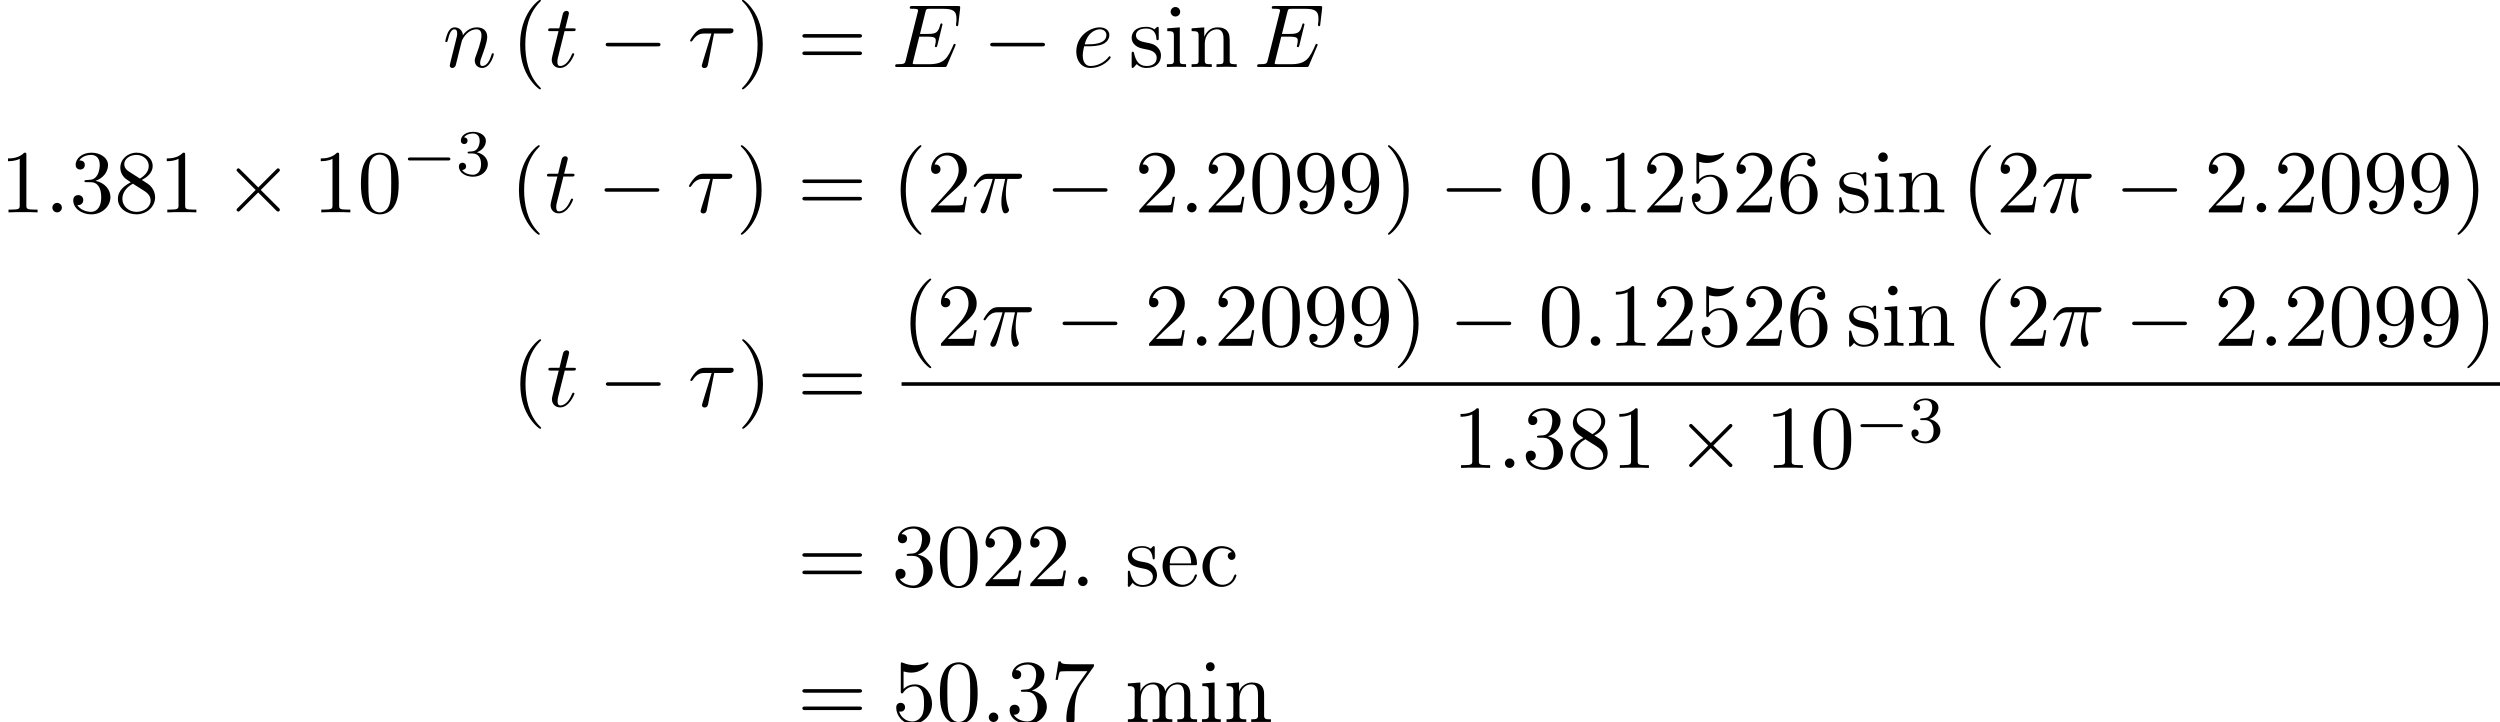 <?xml version='1.0'?>
<!-- This file was generated by dvisvgm 1.9.2 -->
<svg height='101.031pt' version='1.1' viewBox='146.864 575.319 349.819 101.031' width='349.819pt' xmlns='http://www.w3.org/2000/svg' xmlns:xlink='http://www.w3.org/1999/xlink'>
<defs>
<path d='M3.611 2.618C3.611 2.585 3.611 2.564 3.425 2.378C2.062 1.004 1.713 -1.058 1.713 -2.727C1.713 -4.625 2.127 -6.524 3.469 -7.887C3.611 -8.018 3.611 -8.04 3.611 -8.073C3.611 -8.149 3.567 -8.182 3.502 -8.182C3.393 -8.182 2.411 -7.44 1.767 -6.055C1.211 -4.855 1.08 -3.644 1.08 -2.727C1.08 -1.876 1.2 -0.556 1.8 0.676C2.455 2.018 3.393 2.727 3.502 2.727C3.567 2.727 3.611 2.695 3.611 2.618Z' id='g12-40'/>
<path d='M3.153 -2.727C3.153 -3.578 3.033 -4.898 2.433 -6.131C1.778 -7.473 0.84 -8.182 0.731 -8.182C0.665 -8.182 0.622 -8.138 0.622 -8.073C0.622 -8.04 0.622 -8.018 0.829 -7.822C1.898 -6.742 2.52 -5.007 2.52 -2.727C2.52 -0.862 2.116 1.058 0.764 2.433C0.622 2.564 0.622 2.585 0.622 2.618C0.622 2.684 0.665 2.727 0.731 2.727C0.84 2.727 1.822 1.985 2.465 0.6C3.022 -0.6 3.153 -1.811 3.153 -2.727Z' id='g12-41'/>
<path d='M5.018 -3.491C5.018 -4.364 4.964 -5.236 4.582 -6.044C4.08 -7.091 3.185 -7.265 2.727 -7.265C2.073 -7.265 1.276 -6.982 0.829 -5.967C0.48 -5.215 0.425 -4.364 0.425 -3.491C0.425 -2.673 0.469 -1.691 0.916 -0.862C1.385 0.022 2.182 0.24 2.716 0.24C3.305 0.24 4.135 0.011 4.615 -1.025C4.964 -1.778 5.018 -2.629 5.018 -3.491ZM2.716 0C2.291 0 1.647 -0.273 1.451 -1.32C1.331 -1.975 1.331 -2.978 1.331 -3.622C1.331 -4.32 1.331 -5.04 1.418 -5.629C1.625 -6.927 2.444 -7.025 2.716 -7.025C3.076 -7.025 3.796 -6.829 4.004 -5.749C4.113 -5.138 4.113 -4.309 4.113 -3.622C4.113 -2.804 4.113 -2.062 3.993 -1.364C3.829 -0.327 3.207 0 2.716 0Z' id='g12-48'/>
<path d='M3.207 -6.982C3.207 -7.244 3.207 -7.265 2.956 -7.265C2.28 -6.567 1.32 -6.567 0.971 -6.567V-6.229C1.189 -6.229 1.833 -6.229 2.4 -6.513V-0.862C2.4 -0.469 2.367 -0.338 1.385 -0.338H1.036V0C1.418 -0.033 2.367 -0.033 2.804 -0.033S4.189 -0.033 4.571 0V-0.338H4.222C3.24 -0.338 3.207 -0.458 3.207 -0.862V-6.982Z' id='g12-49'/>
<path d='M1.385 -0.84L2.542 -1.964C4.244 -3.469 4.898 -4.058 4.898 -5.149C4.898 -6.393 3.916 -7.265 2.585 -7.265C1.353 -7.265 0.545 -6.262 0.545 -5.291C0.545 -4.68 1.091 -4.68 1.124 -4.68C1.309 -4.68 1.691 -4.811 1.691 -5.258C1.691 -5.542 1.495 -5.825 1.113 -5.825C1.025 -5.825 1.004 -5.825 0.971 -5.815C1.222 -6.524 1.811 -6.927 2.444 -6.927C3.436 -6.927 3.905 -6.044 3.905 -5.149C3.905 -4.276 3.36 -3.415 2.76 -2.738L0.665 -0.404C0.545 -0.284 0.545 -0.262 0.545 0H4.593L4.898 -1.898H4.625C4.571 -1.571 4.495 -1.091 4.385 -0.927C4.309 -0.84 3.589 -0.84 3.349 -0.84H1.385Z' id='g12-50'/>
<path d='M3.164 -3.84C4.058 -4.135 4.691 -4.898 4.691 -5.76C4.691 -6.655 3.731 -7.265 2.684 -7.265C1.582 -7.265 0.753 -6.611 0.753 -5.782C0.753 -5.422 0.993 -5.215 1.309 -5.215C1.647 -5.215 1.865 -5.455 1.865 -5.771C1.865 -6.316 1.353 -6.316 1.189 -6.316C1.527 -6.851 2.247 -6.993 2.64 -6.993C3.087 -6.993 3.687 -6.753 3.687 -5.771C3.687 -5.64 3.665 -5.007 3.382 -4.527C3.055 -4.004 2.684 -3.971 2.411 -3.96C2.324 -3.949 2.062 -3.927 1.985 -3.927C1.898 -3.916 1.822 -3.905 1.822 -3.796C1.822 -3.676 1.898 -3.676 2.084 -3.676H2.564C3.458 -3.676 3.862 -2.935 3.862 -1.865C3.862 -0.382 3.109 -0.065 2.629 -0.065C2.16 -0.065 1.342 -0.251 0.96 -0.895C1.342 -0.84 1.68 -1.08 1.68 -1.495C1.68 -1.887 1.385 -2.105 1.069 -2.105C0.807 -2.105 0.458 -1.953 0.458 -1.473C0.458 -0.48 1.473 0.24 2.662 0.24C3.993 0.24 4.985 -0.753 4.985 -1.865C4.985 -2.76 4.298 -3.611 3.164 -3.84Z' id='g12-51'/>
<path d='M4.898 -2.193C4.898 -3.491 4.004 -4.582 2.825 -4.582C2.302 -4.582 1.833 -4.407 1.44 -4.025V-6.153C1.658 -6.087 2.018 -6.011 2.367 -6.011C3.709 -6.011 4.473 -7.004 4.473 -7.145C4.473 -7.211 4.44 -7.265 4.364 -7.265C4.353 -7.265 4.331 -7.265 4.276 -7.233C4.058 -7.135 3.524 -6.916 2.793 -6.916C2.356 -6.916 1.855 -6.993 1.342 -7.222C1.255 -7.255 1.233 -7.255 1.211 -7.255C1.102 -7.255 1.102 -7.167 1.102 -6.993V-3.764C1.102 -3.567 1.102 -3.48 1.255 -3.48C1.331 -3.48 1.353 -3.513 1.396 -3.578C1.516 -3.753 1.92 -4.342 2.804 -4.342C3.371 -4.342 3.644 -3.84 3.731 -3.644C3.905 -3.24 3.927 -2.815 3.927 -2.269C3.927 -1.887 3.927 -1.233 3.665 -0.775C3.404 -0.349 3 -0.065 2.498 -0.065C1.702 -0.065 1.08 -0.644 0.895 -1.287C0.927 -1.276 0.96 -1.265 1.08 -1.265C1.44 -1.265 1.625 -1.538 1.625 -1.8S1.44 -2.335 1.08 -2.335C0.927 -2.335 0.545 -2.258 0.545 -1.756C0.545 -0.818 1.298 0.24 2.52 0.24C3.785 0.24 4.898 -0.807 4.898 -2.193Z' id='g12-53'/>
<path d='M1.44 -3.578V-3.84C1.44 -6.6 2.793 -6.993 3.349 -6.993C3.611 -6.993 4.069 -6.927 4.309 -6.556C4.145 -6.556 3.709 -6.556 3.709 -6.065C3.709 -5.727 3.971 -5.564 4.211 -5.564C4.385 -5.564 4.713 -5.662 4.713 -6.087C4.713 -6.742 4.233 -7.265 3.327 -7.265C1.931 -7.265 0.458 -5.858 0.458 -3.447C0.458 -0.535 1.724 0.24 2.738 0.24C3.949 0.24 4.985 -0.785 4.985 -2.225C4.985 -3.611 4.015 -4.658 2.804 -4.658C2.062 -4.658 1.658 -4.102 1.44 -3.578ZM2.738 -0.065C2.051 -0.065 1.724 -0.72 1.658 -0.884C1.462 -1.396 1.462 -2.269 1.462 -2.465C1.462 -3.316 1.811 -4.407 2.793 -4.407C2.967 -4.407 3.469 -4.407 3.807 -3.731C4.004 -3.327 4.004 -2.771 4.004 -2.236C4.004 -1.713 4.004 -1.167 3.818 -0.775C3.491 -0.12 2.989 -0.065 2.738 -0.065Z' id='g12-54'/>
<path d='M5.193 -6.644C5.291 -6.775 5.291 -6.796 5.291 -7.025H2.64C1.309 -7.025 1.287 -7.167 1.244 -7.375H0.971L0.611 -5.127H0.884C0.916 -5.302 1.015 -5.989 1.156 -6.12C1.233 -6.185 2.084 -6.185 2.225 -6.185H4.484C4.364 -6.011 3.502 -4.822 3.262 -4.462C2.28 -2.989 1.92 -1.473 1.92 -0.36C1.92 -0.251 1.92 0.24 2.422 0.24S2.924 -0.251 2.924 -0.36V-0.916C2.924 -1.516 2.956 -2.116 3.044 -2.705C3.087 -2.956 3.24 -3.895 3.72 -4.571L5.193 -6.644Z' id='g12-55'/>
<path d='M1.778 -4.985C1.276 -5.313 1.233 -5.684 1.233 -5.869C1.233 -6.535 1.942 -6.993 2.716 -6.993C3.513 -6.993 4.211 -6.425 4.211 -5.64C4.211 -5.018 3.785 -4.495 3.131 -4.113L1.778 -4.985ZM3.371 -3.949C4.156 -4.353 4.691 -4.92 4.691 -5.64C4.691 -6.644 3.72 -7.265 2.727 -7.265C1.636 -7.265 0.753 -6.458 0.753 -5.444C0.753 -5.247 0.775 -4.756 1.233 -4.244C1.353 -4.113 1.756 -3.84 2.029 -3.655C1.396 -3.338 0.458 -2.727 0.458 -1.647C0.458 -0.491 1.571 0.24 2.716 0.24C3.949 0.24 4.985 -0.665 4.985 -1.833C4.985 -2.225 4.865 -2.716 4.451 -3.175C4.244 -3.404 4.069 -3.513 3.371 -3.949ZM2.28 -3.491L3.622 -2.64C3.927 -2.433 4.44 -2.105 4.44 -1.44C4.44 -0.633 3.622 -0.065 2.727 -0.065C1.789 -0.065 1.004 -0.742 1.004 -1.647C1.004 -2.28 1.353 -2.978 2.28 -3.491Z' id='g12-56'/>
<path d='M4.004 -3.469V-3.12C4.004 -0.567 2.869 -0.065 2.236 -0.065C2.051 -0.065 1.462 -0.087 1.167 -0.458C1.647 -0.458 1.735 -0.775 1.735 -0.96C1.735 -1.298 1.473 -1.462 1.233 -1.462C1.058 -1.462 0.731 -1.364 0.731 -0.938C0.731 -0.207 1.32 0.24 2.247 0.24C3.655 0.24 4.985 -1.244 4.985 -3.589C4.985 -6.524 3.731 -7.265 2.76 -7.265C2.16 -7.265 1.625 -7.069 1.156 -6.578C0.709 -6.087 0.458 -5.629 0.458 -4.811C0.458 -3.447 1.418 -2.378 2.64 -2.378C3.305 -2.378 3.753 -2.836 4.004 -3.469ZM2.651 -2.629C2.476 -2.629 1.975 -2.629 1.636 -3.316C1.44 -3.72 1.44 -4.265 1.44 -4.8C1.44 -5.389 1.44 -5.902 1.669 -6.305C1.964 -6.851 2.378 -6.993 2.76 -6.993C3.262 -6.993 3.622 -6.622 3.807 -6.131C3.938 -5.782 3.982 -5.095 3.982 -4.593C3.982 -3.687 3.611 -2.629 2.651 -2.629Z' id='g12-57'/>
<path d='M7.495 -3.567C7.658 -3.567 7.865 -3.567 7.865 -3.785S7.658 -4.004 7.505 -4.004H0.971C0.818 -4.004 0.611 -4.004 0.611 -3.785S0.818 -3.567 0.982 -3.567H7.495ZM7.505 -1.451C7.658 -1.451 7.865 -1.451 7.865 -1.669S7.658 -1.887 7.495 -1.887H0.982C0.818 -1.887 0.611 -1.887 0.611 -1.669S0.818 -1.451 0.971 -1.451H7.505Z' id='g12-61'/>
<path d='M1.931 -4.822L0.404 -4.702V-4.364C1.113 -4.364 1.211 -4.298 1.211 -3.764V-0.829C1.211 -0.338 1.091 -0.338 0.36 -0.338V0C0.709 -0.011 1.298 -0.033 1.56 -0.033C1.942 -0.033 2.324 -0.011 2.695 0V-0.338C1.975 -0.338 1.931 -0.393 1.931 -0.818V-4.822ZM1.975 -6.72C1.975 -7.069 1.702 -7.298 1.396 -7.298C1.058 -7.298 0.818 -7.004 0.818 -6.72C0.818 -6.425 1.058 -6.142 1.396 -6.142C1.702 -6.142 1.975 -6.371 1.975 -6.72Z' id='g12-105'/>
<path d='M1.2 -3.753V-0.829C1.2 -0.338 1.08 -0.338 0.349 -0.338V0C0.731 -0.011 1.287 -0.033 1.582 -0.033C1.865 -0.033 2.433 -0.011 2.804 0V-0.338C2.073 -0.338 1.953 -0.338 1.953 -0.829V-2.836C1.953 -3.971 2.727 -4.582 3.425 -4.582C4.113 -4.582 4.233 -3.993 4.233 -3.371V-0.829C4.233 -0.338 4.113 -0.338 3.382 -0.338V0C3.764 -0.011 4.32 -0.033 4.615 -0.033C4.898 -0.033 5.465 -0.011 5.836 0V-0.338C5.269 -0.338 4.996 -0.338 4.985 -0.665V-2.749C4.985 -3.687 4.985 -4.025 4.647 -4.418C4.495 -4.604 4.135 -4.822 3.502 -4.822C2.705 -4.822 2.193 -4.353 1.887 -3.676V-4.822L0.349 -4.702V-4.364C1.113 -4.364 1.2 -4.287 1.2 -3.753Z' id='g12-110'/>
<path d='M2.269 -2.116C2.509 -2.073 3.404 -1.898 3.404 -1.113C3.404 -0.556 3.022 -0.12 2.171 -0.12C1.255 -0.12 0.862 -0.742 0.655 -1.669C0.622 -1.811 0.611 -1.855 0.502 -1.855C0.36 -1.855 0.36 -1.778 0.36 -1.582V-0.142C0.36 0.044 0.36 0.12 0.48 0.12C0.535 0.12 0.545 0.109 0.753 -0.098C0.775 -0.12 0.775 -0.142 0.971 -0.349C1.451 0.109 1.942 0.12 2.171 0.12C3.425 0.12 3.927 -0.611 3.927 -1.396C3.927 -1.975 3.6 -2.302 3.469 -2.433C3.109 -2.782 2.684 -2.869 2.225 -2.956C1.615 -3.076 0.884 -3.218 0.884 -3.851C0.884 -4.233 1.167 -4.68 2.105 -4.68C3.305 -4.68 3.36 -3.698 3.382 -3.36C3.393 -3.262 3.491 -3.262 3.513 -3.262C3.655 -3.262 3.655 -3.316 3.655 -3.524V-4.625C3.655 -4.811 3.655 -4.887 3.535 -4.887C3.48 -4.887 3.458 -4.887 3.316 -4.756C3.284 -4.713 3.175 -4.615 3.131 -4.582C2.716 -4.887 2.269 -4.887 2.105 -4.887C0.775 -4.887 0.36 -4.156 0.36 -3.545C0.36 -3.164 0.535 -2.858 0.829 -2.618C1.178 -2.335 1.484 -2.269 2.269 -2.116Z' id='g12-115'/>
<path d='M3.949 -4.135C3.676 -4.135 3.447 -3.96 3.447 -3.676C3.447 -3.425 3.655 -3.185 3.916 -3.185S4.385 -3.393 4.385 -3.687V-3.775C4.276 -4.604 3.305 -4.865 2.695 -4.865C1.353 -4.865 0.371 -3.633 0.371 -2.356S1.364 0.098 2.716 0.098C3.425 0.098 4.145 -0.305 4.429 -1.069C4.462 -1.135 4.495 -1.222 4.495 -1.298V-1.342C4.473 -1.396 4.429 -1.418 4.375 -1.418C4.2 -1.418 4.135 -0.971 4.004 -0.807C3.742 -0.404 3.295 -0.164 2.815 -0.164C1.658 -0.164 1.244 -1.418 1.244 -2.367C1.244 -3.262 1.549 -4.527 2.651 -4.604H2.738C3.142 -4.604 3.665 -4.484 3.949 -4.135Z' id='g11-99'/>
<path d='M1.189 -2.542H4.342C4.451 -2.542 4.505 -2.596 4.505 -2.705C4.505 -3.785 3.927 -4.865 2.596 -4.865C1.276 -4.865 0.316 -3.676 0.316 -2.422C0.316 -1.233 1.178 0.098 2.64 0.098C3.469 0.098 4.167 -0.338 4.473 -1.189C4.484 -1.233 4.505 -1.265 4.505 -1.309C4.505 -1.375 4.44 -1.429 4.385 -1.429C4.211 -1.429 4.145 -1.058 4.08 -0.938C3.807 -0.48 3.305 -0.164 2.771 -0.164C2.16 -0.164 1.625 -0.589 1.385 -1.145C1.2 -1.582 1.189 -2.073 1.189 -2.542ZM1.2 -2.76C1.2 -3.611 1.669 -4.636 2.575 -4.636C3.513 -4.636 3.796 -3.545 3.796 -2.76H1.2Z' id='g11-101'/>
<path d='M0.415 -4.691V-4.364H0.589C0.938 -4.364 1.2 -4.309 1.2 -3.818V-0.796C1.2 -0.36 0.927 -0.338 0.371 -0.338V-0.011H2.662V-0.338H2.487C2.193 -0.338 1.909 -0.371 1.909 -0.72V-4.811L0.415 -4.691ZM1.309 -7.265C1.004 -7.222 0.851 -6.971 0.851 -6.731C0.851 -6.48 1.025 -6.185 1.375 -6.185C1.713 -6.185 1.92 -6.458 1.92 -6.731C1.92 -6.982 1.745 -7.276 1.396 -7.276C1.364 -7.276 1.331 -7.265 1.309 -7.265Z' id='g11-105'/>
<path d='M0.36 -4.691V-4.364H0.535C0.862 -4.364 1.189 -4.331 1.189 -3.818V-0.796C1.189 -0.349 0.884 -0.338 0.425 -0.338H0.36V-0.011H2.76V-0.338H2.509C2.193 -0.338 1.931 -0.382 1.931 -0.785V-2.825C1.931 -3.589 2.356 -4.582 3.415 -4.582C4.069 -4.582 4.2 -3.916 4.2 -3.349V-0.753C4.2 -0.371 3.905 -0.338 3.611 -0.338H3.371V-0.011H5.771V-0.338H5.52C5.204 -0.338 4.942 -0.382 4.942 -0.785V-2.825C4.942 -3.589 5.367 -4.582 6.425 -4.582C7.08 -4.582 7.211 -3.916 7.211 -3.349V-0.753C7.211 -0.371 6.916 -0.338 6.622 -0.338H6.382V-0.011H8.782V-0.338H8.531C8.236 -0.338 7.953 -0.349 7.953 -0.775V-3.207C7.953 -3.556 7.942 -3.916 7.756 -4.222C7.495 -4.691 6.938 -4.811 6.436 -4.811H6.316C5.738 -4.756 5.073 -4.309 4.92 -3.753H4.909C4.789 -4.538 4.124 -4.811 3.469 -4.811C2.782 -4.811 2.105 -4.375 1.887 -3.709L1.876 -4.811L0.36 -4.691Z' id='g11-109'/>
<path d='M0.36 -4.691V-4.364H0.535C0.862 -4.364 1.189 -4.331 1.189 -3.818V-0.796C1.189 -0.349 0.884 -0.338 0.425 -0.338H0.36V-0.011H2.76V-0.338H2.509C2.193 -0.338 1.931 -0.382 1.931 -0.785V-2.815C1.931 -3.6 2.367 -4.582 3.404 -4.582C4.102 -4.582 4.189 -3.884 4.189 -3.24V-0.753C4.189 -0.371 3.895 -0.338 3.6 -0.338H3.36V-0.011H5.76V-0.338H5.509C5.215 -0.338 4.931 -0.349 4.931 -0.764V-3.229C4.931 -3.556 4.92 -3.895 4.756 -4.189C4.495 -4.68 3.949 -4.811 3.436 -4.811C2.749 -4.811 2.073 -4.32 1.887 -3.709L1.876 -4.811L0.36 -4.691Z' id='g11-110'/>
<path d='M0.96 -0.404C1.145 -0.076 1.713 0.098 2.105 0.098C2.88 0.098 3.818 -0.153 3.905 -1.309C3.905 -2.029 3.513 -2.52 2.902 -2.771C2.64 -2.88 2.345 -2.913 2.073 -2.967L1.844 -3.011C1.418 -3.098 0.862 -3.316 0.862 -3.851C0.862 -4.484 1.582 -4.669 2.116 -4.669C2.913 -4.669 3.284 -4.178 3.371 -3.458C3.371 -3.36 3.371 -3.251 3.502 -3.251C3.622 -3.251 3.633 -3.36 3.633 -3.458V-4.735C3.633 -4.789 3.589 -4.865 3.524 -4.865C3.338 -4.865 3.24 -4.571 3.131 -4.571H3.12C3.055 -4.582 2.978 -4.647 2.924 -4.68C2.684 -4.811 2.4 -4.865 2.127 -4.865C1.462 -4.865 0.36 -4.647 0.36 -3.556C0.36 -2.378 1.669 -2.258 2.433 -2.095C2.902 -2.007 3.393 -1.669 3.404 -1.145C3.404 -0.349 2.705 -0.131 2.138 -0.131C1.276 -0.131 0.873 -0.796 0.676 -1.527C0.644 -1.647 0.665 -1.876 0.491 -1.876C0.415 -1.876 0.36 -1.833 0.36 -1.745V-0.305C0.36 -0.251 0.349 -0.185 0.349 -0.12C0.349 -0.033 0.371 0.098 0.48 0.098C0.644 0.076 0.785 -0.262 0.96 -0.404Z' id='g11-115'/>
<path d='M2.016 -2.662C2.646 -2.662 3.045 -2.2 3.045 -1.363C3.045 -0.367 2.479 -0.072 2.056 -0.072C1.618 -0.072 1.02 -0.231 0.741 -0.654C1.028 -0.654 1.227 -0.837 1.227 -1.1C1.227 -1.355 1.044 -1.538 0.789 -1.538C0.574 -1.538 0.351 -1.403 0.351 -1.084C0.351 -0.327 1.164 0.167 2.072 0.167C3.132 0.167 3.873 -0.566 3.873 -1.363C3.873 -2.024 3.347 -2.63 2.534 -2.805C3.164 -3.029 3.634 -3.571 3.634 -4.208S2.917 -5.3 2.088 -5.3C1.235 -5.3 0.59 -4.838 0.59 -4.232C0.59 -3.937 0.789 -3.81 0.996 -3.81C1.243 -3.81 1.403 -3.985 1.403 -4.216C1.403 -4.511 1.148 -4.623 0.972 -4.631C1.307 -5.069 1.921 -5.093 2.064 -5.093C2.271 -5.093 2.877 -5.029 2.877 -4.208C2.877 -3.65 2.646 -3.316 2.534 -3.188C2.295 -2.941 2.112 -2.925 1.626 -2.893C1.474 -2.885 1.411 -2.877 1.411 -2.774C1.411 -2.662 1.482 -2.662 1.618 -2.662H2.016Z' id='g10-51'/>
<path d='M2.891 -4.069H4.124C3.764 -2.455 3.665 -1.985 3.665 -1.255C3.665 -1.091 3.665 -0.796 3.753 -0.425C3.862 0.055 3.982 0.12 4.145 0.12C4.364 0.12 4.593 -0.076 4.593 -0.295C4.593 -0.36 4.593 -0.382 4.527 -0.535C4.211 -1.32 4.211 -2.029 4.211 -2.335C4.211 -2.913 4.287 -3.502 4.407 -4.069H5.651C5.793 -4.069 6.185 -4.069 6.185 -4.44C6.185 -4.702 5.956 -4.702 5.749 -4.702H2.095C1.855 -4.702 1.44 -4.702 0.96 -4.189C0.578 -3.764 0.295 -3.262 0.295 -3.207C0.295 -3.196 0.295 -3.098 0.425 -3.098C0.513 -3.098 0.535 -3.142 0.6 -3.229C1.135 -4.069 1.767 -4.069 1.985 -4.069H2.607C2.258 -2.749 1.669 -1.429 1.211 -0.436C1.124 -0.273 1.124 -0.251 1.124 -0.175C1.124 0.033 1.298 0.12 1.44 0.12C1.767 0.12 1.855 -0.185 1.985 -0.589C2.138 -1.091 2.138 -1.113 2.28 -1.658L2.891 -4.069Z' id='g8-25'/>
<path d='M3.207 -4.069H5.04C5.182 -4.069 5.575 -4.069 5.575 -4.44C5.575 -4.702 5.345 -4.702 5.138 -4.702H2.084C1.865 -4.702 1.44 -4.702 0.96 -4.189C0.6 -3.796 0.295 -3.273 0.295 -3.207C0.295 -3.196 0.295 -3.098 0.425 -3.098C0.513 -3.098 0.535 -3.142 0.6 -3.229C1.135 -4.069 1.756 -4.069 1.985 -4.069H2.891L1.822 -0.567C1.778 -0.436 1.713 -0.207 1.713 -0.164C1.713 -0.044 1.789 0.131 2.029 0.131C2.389 0.131 2.444 -0.175 2.476 -0.338L3.207 -4.069Z' id='g8-28'/>
<path d='M2.095 -0.578C2.095 -0.895 1.833 -1.156 1.516 -1.156S0.938 -0.895 0.938 -0.578S1.2 0 1.516 0S2.095 -0.262 2.095 -0.578Z' id='g8-58'/>
<path d='M7.724 -2.542C7.745 -2.596 7.778 -2.673 7.778 -2.695C7.778 -2.705 7.778 -2.815 7.647 -2.815C7.549 -2.815 7.527 -2.749 7.505 -2.684C6.796 -1.069 6.393 -0.338 4.527 -0.338H2.935C2.782 -0.338 2.76 -0.338 2.695 -0.349C2.585 -0.36 2.553 -0.371 2.553 -0.458C2.553 -0.491 2.553 -0.513 2.607 -0.709L3.349 -3.687H4.429C5.356 -3.687 5.356 -3.458 5.356 -3.185C5.356 -3.109 5.356 -2.978 5.28 -2.651C5.258 -2.596 5.247 -2.564 5.247 -2.531C5.247 -2.476 5.291 -2.411 5.389 -2.411C5.476 -2.411 5.509 -2.465 5.553 -2.629L6.175 -5.182C6.175 -5.247 6.12 -5.302 6.044 -5.302C5.945 -5.302 5.924 -5.236 5.891 -5.105C5.662 -4.276 5.465 -4.025 4.462 -4.025H3.436L4.091 -6.655C4.189 -7.036 4.2 -7.08 4.68 -7.08H6.218C7.549 -7.08 7.876 -6.764 7.876 -5.869C7.876 -5.607 7.876 -5.585 7.833 -5.291C7.833 -5.225 7.822 -5.149 7.822 -5.095S7.855 -4.964 7.953 -4.964C8.073 -4.964 8.084 -5.029 8.105 -5.236L8.324 -7.124C8.356 -7.418 8.302 -7.418 8.029 -7.418H2.52C2.302 -7.418 2.193 -7.418 2.193 -7.2C2.193 -7.08 2.291 -7.08 2.498 -7.08C2.902 -7.08 3.207 -7.08 3.207 -6.884C3.207 -6.84 3.207 -6.818 3.153 -6.622L1.713 -0.851C1.604 -0.425 1.582 -0.338 0.72 -0.338C0.535 -0.338 0.415 -0.338 0.415 -0.131C0.415 0 0.513 0 0.72 0H6.382C6.633 0 6.644 -0.011 6.72 -0.185L7.724 -2.542Z' id='g8-69'/>
<path d='M2.04 -2.52C2.356 -2.52 3.164 -2.542 3.709 -2.771C4.473 -3.098 4.527 -3.742 4.527 -3.895C4.527 -4.375 4.113 -4.822 3.36 -4.822C2.149 -4.822 0.502 -3.764 0.502 -1.855C0.502 -0.742 1.145 0.12 2.215 0.12C3.775 0.12 4.691 -1.036 4.691 -1.167C4.691 -1.233 4.625 -1.309 4.56 -1.309C4.505 -1.309 4.484 -1.287 4.418 -1.2C3.556 -0.12 2.367 -0.12 2.236 -0.12C1.385 -0.12 1.287 -1.036 1.287 -1.385C1.287 -1.516 1.298 -1.855 1.462 -2.52H2.04ZM1.527 -2.76C1.953 -4.418 3.076 -4.582 3.36 -4.582C3.873 -4.582 4.167 -4.265 4.167 -3.895C4.167 -2.76 2.422 -2.76 1.975 -2.76H1.527Z' id='g8-101'/>
<path d='M0.96 -0.644C0.927 -0.48 0.862 -0.229 0.862 -0.175C0.862 0.022 1.015 0.12 1.178 0.12C1.309 0.12 1.505 0.033 1.582 -0.185C1.593 -0.207 1.724 -0.72 1.789 -0.993L2.029 -1.975C2.095 -2.215 2.16 -2.455 2.215 -2.705C2.258 -2.891 2.345 -3.207 2.356 -3.251C2.52 -3.589 3.098 -4.582 4.135 -4.582C4.625 -4.582 4.724 -4.178 4.724 -3.818C4.724 -3.142 4.189 -1.745 4.015 -1.276C3.916 -1.025 3.905 -0.895 3.905 -0.775C3.905 -0.262 4.287 0.12 4.8 0.12C5.825 0.12 6.229 -1.473 6.229 -1.56C6.229 -1.669 6.131 -1.669 6.098 -1.669C5.989 -1.669 5.989 -1.636 5.935 -1.473C5.716 -0.731 5.356 -0.12 4.822 -0.12C4.636 -0.12 4.56 -0.229 4.56 -0.48C4.56 -0.753 4.658 -1.015 4.756 -1.255C4.964 -1.833 5.422 -3.033 5.422 -3.655C5.422 -4.385 4.953 -4.822 4.167 -4.822C3.185 -4.822 2.651 -4.124 2.465 -3.873C2.411 -4.484 1.964 -4.822 1.462 -4.822S0.753 -4.396 0.644 -4.2C0.469 -3.829 0.316 -3.185 0.316 -3.142C0.316 -3.033 0.425 -3.033 0.447 -3.033C0.556 -3.033 0.567 -3.044 0.633 -3.284C0.818 -4.058 1.036 -4.582 1.429 -4.582C1.647 -4.582 1.767 -4.44 1.767 -4.08C1.767 -3.851 1.735 -3.731 1.593 -3.164L0.96 -0.644Z' id='g8-110'/>
<path d='M2.247 -4.364H3.273C3.491 -4.364 3.6 -4.364 3.6 -4.582C3.6 -4.702 3.491 -4.702 3.295 -4.702H2.335C2.727 -6.251 2.782 -6.469 2.782 -6.535C2.782 -6.72 2.651 -6.829 2.465 -6.829C2.433 -6.829 2.127 -6.818 2.029 -6.436L1.604 -4.702H0.578C0.36 -4.702 0.251 -4.702 0.251 -4.495C0.251 -4.364 0.338 -4.364 0.556 -4.364H1.516C0.731 -1.265 0.687 -1.08 0.687 -0.884C0.687 -0.295 1.102 0.12 1.691 0.12C2.804 0.12 3.425 -1.473 3.425 -1.56C3.425 -1.669 3.338 -1.669 3.295 -1.669C3.196 -1.669 3.185 -1.636 3.131 -1.516C2.662 -0.382 2.084 -0.12 1.713 -0.12C1.484 -0.12 1.375 -0.262 1.375 -0.622C1.375 -0.884 1.396 -0.96 1.44 -1.145L2.247 -4.364Z' id='g8-116'/>
<path d='M5.571 -1.809C5.699 -1.809 5.874 -1.809 5.874 -1.993S5.699 -2.176 5.571 -2.176H1.004C0.877 -2.176 0.701 -2.176 0.701 -1.993S0.877 -1.809 1.004 -1.809H5.571Z' id='g4-0'/>
<path d='M7.189 -2.509C7.375 -2.509 7.571 -2.509 7.571 -2.727S7.375 -2.945 7.189 -2.945H1.287C1.102 -2.945 0.905 -2.945 0.905 -2.727S1.102 -2.509 1.287 -2.509H7.189Z' id='g5-0'/>
<path d='M4.244 -3.033L2.062 -5.204C1.931 -5.335 1.909 -5.356 1.822 -5.356C1.713 -5.356 1.604 -5.258 1.604 -5.138C1.604 -5.062 1.625 -5.04 1.745 -4.92L3.927 -2.727L1.745 -0.535C1.625 -0.415 1.604 -0.393 1.604 -0.316C1.604 -0.196 1.713 -0.098 1.822 -0.098C1.909 -0.098 1.931 -0.12 2.062 -0.251L4.233 -2.422L6.491 -0.164C6.513 -0.153 6.589 -0.098 6.655 -0.098C6.785 -0.098 6.873 -0.196 6.873 -0.316C6.873 -0.338 6.873 -0.382 6.84 -0.436C6.829 -0.458 5.095 -2.171 4.549 -2.727L6.545 -4.724C6.6 -4.789 6.764 -4.931 6.818 -4.996C6.829 -5.018 6.873 -5.062 6.873 -5.138C6.873 -5.258 6.785 -5.356 6.655 -5.356C6.567 -5.356 6.524 -5.313 6.404 -5.193L4.244 -3.033Z' id='g5-2'/>
</defs>
<g id='page56' transform='matrix(1.15 0 0 1.15 0 0)'>
<use x='181.569' xlink:href='#g8-110' y='508.428'/>
<use x='189.911' xlink:href='#g12-40' y='508.428'/>
<use x='194.154' xlink:href='#g8-116' y='508.428'/>
<use x='200.503' xlink:href='#g5-0' y='508.428'/>
<use x='211.38' xlink:href='#g8-28' y='508.428'/>
<use x='217.366' xlink:href='#g12-41' y='508.428'/>
<use x='224.727' xlink:href='#g12-61' y='508.428'/>
<use x='236.211' xlink:href='#g8-69' y='508.428'/>
<use x='247.287' xlink:href='#g5-0' y='508.428'/>
<use x='258.164' xlink:href='#g8-101' y='508.428'/>
<use x='265.043' xlink:href='#g12-115' y='508.428'/>
<use x='269.33' xlink:href='#g12-105' y='508.428'/>
<use x='272.349' xlink:href='#g12-110' y='508.428'/>
<use x='280.255' xlink:href='#g8-69' y='508.428'/>
<use x='127.708' xlink:href='#g12-49' y='526.119'/>
<use x='133.142' xlink:href='#g8-58' y='526.119'/>
<use x='136.161' xlink:href='#g12-51' y='526.119'/>
<use x='141.595' xlink:href='#g12-56' y='526.119'/>
<use x='147.029' xlink:href='#g12-49' y='526.119'/>
<use x='154.888' xlink:href='#g5-2' y='526.119'/>
<use x='165.765' xlink:href='#g12-49' y='526.119'/>
<use x='171.199' xlink:href='#g12-48' y='526.119'/>
<use x='176.633' xlink:href='#g4-0' y='521.615'/>
<use x='183.195' xlink:href='#g10-51' y='521.615'/>
<use x='189.77' xlink:href='#g12-40' y='526.119'/>
<use x='194.013' xlink:href='#g8-116' y='526.119'/>
<use x='200.362' xlink:href='#g5-0' y='526.119'/>
<use x='211.239' xlink:href='#g8-28' y='526.119'/>
<use x='217.225' xlink:href='#g12-41' y='526.119'/>
<use x='224.727' xlink:href='#g12-61' y='526.119'/>
<use x='236.211' xlink:href='#g12-40' y='526.119'/>
<use x='240.453' xlink:href='#g12-50' y='526.119'/>
<use x='245.887' xlink:href='#g8-25' y='526.119'/>
<use x='254.898' xlink:href='#g5-0' y='526.119'/>
<use x='265.776' xlink:href='#g12-50' y='526.119'/>
<use x='271.21' xlink:href='#g8-58' y='526.119'/>
<use x='274.229' xlink:href='#g12-50' y='526.119'/>
<use x='279.663' xlink:href='#g12-48' y='526.119'/>
<use x='285.097' xlink:href='#g12-57' y='526.119'/>
<use x='290.531' xlink:href='#g12-57' y='526.119'/>
<use x='295.965' xlink:href='#g12-41' y='526.119'/>
<use x='302.821' xlink:href='#g5-0' y='526.119'/>
<use x='313.698' xlink:href='#g12-48' y='526.119'/>
<use x='319.132' xlink:href='#g8-58' y='526.119'/>
<use x='322.151' xlink:href='#g12-49' y='526.119'/>
<use x='327.585' xlink:href='#g12-50' y='526.119'/>
<use x='333.019' xlink:href='#g12-53' y='526.119'/>
<use x='338.454' xlink:href='#g12-50' y='526.119'/>
<use x='343.888' xlink:href='#g12-54' y='526.119'/>
<use x='351.14' xlink:href='#g12-115' y='526.119'/>
<use x='355.427' xlink:href='#g12-105' y='526.119'/>
<use x='358.446' xlink:href='#g12-110' y='526.119'/>
<use x='366.352' xlink:href='#g12-40' y='526.119'/>
<use x='370.595' xlink:href='#g12-50' y='526.119'/>
<use x='376.029' xlink:href='#g8-25' y='526.119'/>
<use x='385.04' xlink:href='#g5-0' y='526.119'/>
<use x='395.917' xlink:href='#g12-50' y='526.119'/>
<use x='401.351' xlink:href='#g8-58' y='526.119'/>
<use x='404.37' xlink:href='#g12-50' y='526.119'/>
<use x='409.804' xlink:href='#g12-48' y='526.119'/>
<use x='415.239' xlink:href='#g12-57' y='526.119'/>
<use x='420.673' xlink:href='#g12-57' y='526.119'/>
<use x='426.107' xlink:href='#g12-41' y='526.119'/>
<use x='189.936' xlink:href='#g12-40' y='549.731'/>
<use x='194.178' xlink:href='#g8-116' y='549.731'/>
<use x='200.527' xlink:href='#g5-0' y='549.731'/>
<use x='211.404' xlink:href='#g8-28' y='549.731'/>
<use x='217.39' xlink:href='#g12-41' y='549.731'/>
<use x='224.727' xlink:href='#g12-61' y='549.731'/>
<use x='237.406' xlink:href='#g12-40' y='542.351'/>
<use x='241.649' xlink:href='#g12-50' y='542.351'/>
<use x='247.083' xlink:href='#g8-25' y='542.351'/>
<use x='256.094' xlink:href='#g5-0' y='542.351'/>
<use x='266.971' xlink:href='#g12-50' y='542.351'/>
<use x='272.405' xlink:href='#g8-58' y='542.351'/>
<use x='275.424' xlink:href='#g12-50' y='542.351'/>
<use x='280.858' xlink:href='#g12-48' y='542.351'/>
<use x='286.293' xlink:href='#g12-57' y='542.351'/>
<use x='291.727' xlink:href='#g12-57' y='542.351'/>
<use x='297.161' xlink:href='#g12-41' y='542.351'/>
<use x='304.016' xlink:href='#g5-0' y='542.351'/>
<use x='314.893' xlink:href='#g12-48' y='542.351'/>
<use x='320.328' xlink:href='#g8-58' y='542.351'/>
<use x='323.347' xlink:href='#g12-49' y='542.351'/>
<use x='328.781' xlink:href='#g12-50' y='542.351'/>
<use x='334.215' xlink:href='#g12-53' y='542.351'/>
<use x='339.649' xlink:href='#g12-50' y='542.351'/>
<use x='345.083' xlink:href='#g12-54' y='542.351'/>
<use x='352.336' xlink:href='#g12-115' y='542.351'/>
<use x='356.623' xlink:href='#g12-105' y='542.351'/>
<use x='359.642' xlink:href='#g12-110' y='542.351'/>
<use x='367.548' xlink:href='#g12-40' y='542.351'/>
<use x='371.79' xlink:href='#g12-50' y='542.351'/>
<use x='377.224' xlink:href='#g8-25' y='542.351'/>
<use x='386.235' xlink:href='#g5-0' y='542.351'/>
<use x='397.113' xlink:href='#g12-50' y='542.351'/>
<use x='402.547' xlink:href='#g8-58' y='542.351'/>
<use x='405.566' xlink:href='#g12-50' y='542.351'/>
<use x='411' xlink:href='#g12-48' y='542.351'/>
<use x='416.434' xlink:href='#g12-57' y='542.351'/>
<use x='421.868' xlink:href='#g12-57' y='542.351'/>
<use x='427.303' xlink:href='#g12-41' y='542.351'/>
<rect height='0.436' width='194.492' x='237.406' y='546.785'/>
<use x='304.448' xlink:href='#g12-49' y='557.214'/>
<use x='309.882' xlink:href='#g8-58' y='557.214'/>
<use x='312.901' xlink:href='#g12-51' y='557.214'/>
<use x='318.335' xlink:href='#g12-56' y='557.214'/>
<use x='323.769' xlink:href='#g12-49' y='557.214'/>
<use x='331.627' xlink:href='#g5-2' y='557.214'/>
<use x='342.505' xlink:href='#g12-49' y='557.214'/>
<use x='347.939' xlink:href='#g12-48' y='557.214'/>
<use x='353.373' xlink:href='#g4-0' y='554.062'/>
<use x='359.935' xlink:href='#g10-51' y='554.062'/>
<use x='224.727' xlink:href='#g12-61' y='571.592'/>
<use x='236.211' xlink:href='#g12-51' y='571.592'/>
<use x='241.645' xlink:href='#g12-48' y='571.592'/>
<use x='247.079' xlink:href='#g12-50' y='571.592'/>
<use x='252.513' xlink:href='#g12-50' y='571.592'/>
<use x='257.947' xlink:href='#g8-58' y='571.592'/>
<use x='264.583' xlink:href='#g11-115' y='571.592'/>
<use x='268.847' xlink:href='#g11-101' y='571.592'/>
<use x='273.65' xlink:href='#g11-99' y='571.592'/>
<use x='224.727' xlink:href='#g12-61' y='588.13'/>
<use x='236.211' xlink:href='#g12-53' y='588.13'/>
<use x='241.645' xlink:href='#g12-48' y='588.13'/>
<use x='247.079' xlink:href='#g8-58' y='588.13'/>
<use x='250.098' xlink:href='#g12-51' y='588.13'/>
<use x='255.532' xlink:href='#g12-55' y='588.13'/>
<use x='264.583' xlink:href='#g11-109' y='588.13'/>
<use x='273.586' xlink:href='#g11-105' y='588.13'/>
<use x='276.59' xlink:href='#g11-110' y='588.13'/>
</g>
</svg>

